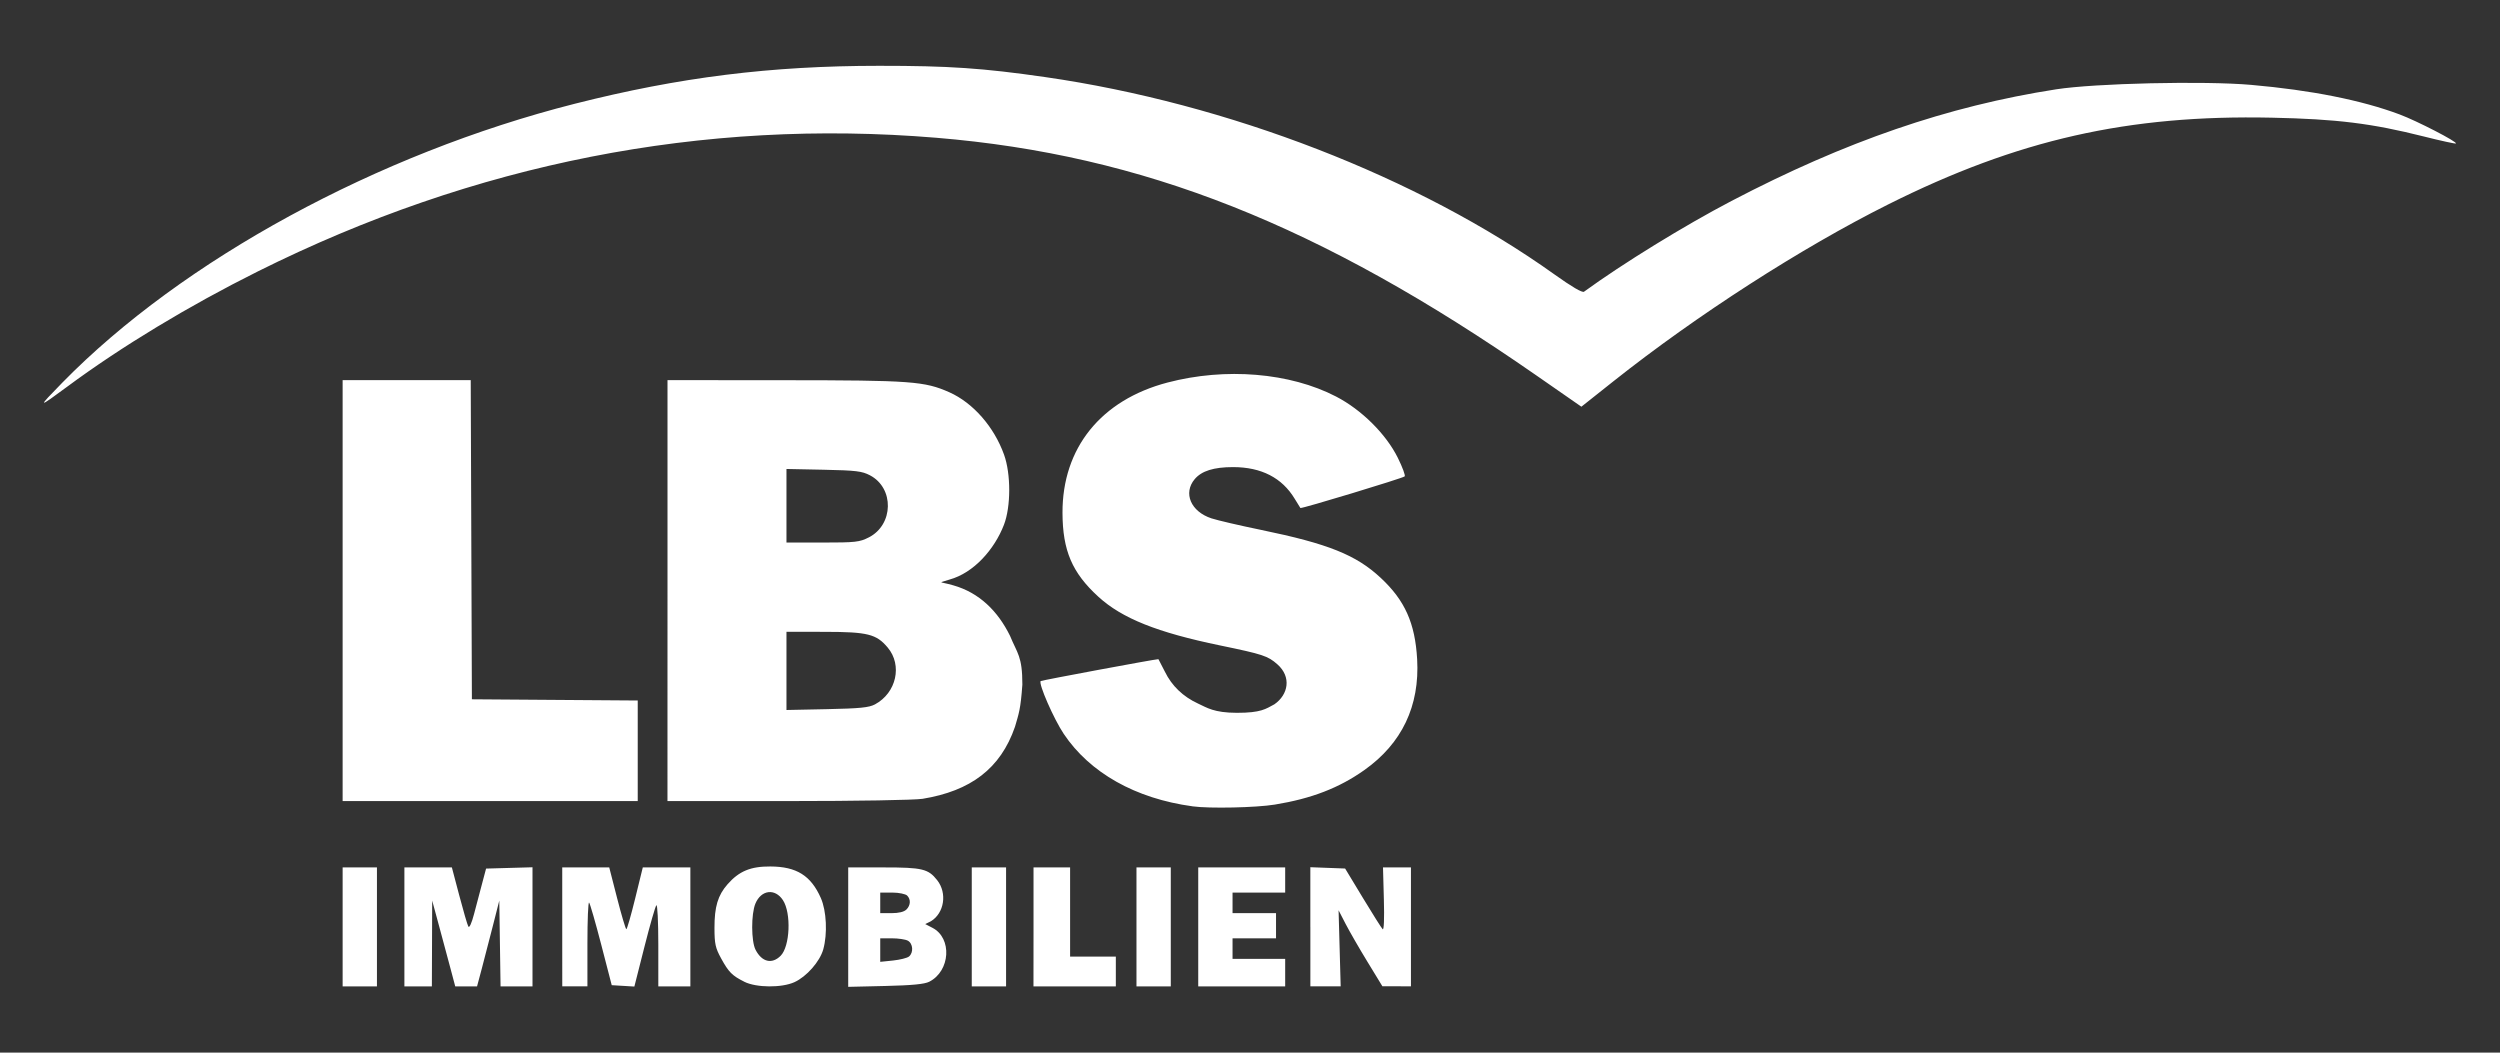 <?xml version="1.0" encoding="UTF-8" standalone="no"?>
<!-- Created with Inkscape (http://www.inkscape.org/) -->

<svg
   xmlns:dc="http://purl.org/dc/elements/1.1/"
   xmlns:cc="http://creativecommons.org/ns#"
   xmlns:rdf="http://www.w3.org/1999/02/22-rdf-syntax-ns#"
   xmlns:svg="http://www.w3.org/2000/svg"
   xmlns="http://www.w3.org/2000/svg"
   xmlns:sodipodi="http://sodipodi.sourceforge.net/DTD/sodipodi-0.dtd"
   xmlns:inkscape="http://www.inkscape.org/namespaces/inkscape"
   width="95mm"
   height="40mm"
   viewBox="0 0 95 40"
   version="1.1"
   id="svg8"
   inkscape:version="0.92.3 (2405546, 2018-03-11)"
   sodipodi:docname="LBSIMMO2013.svg">
  <rect x="0" y="0" width="95" height="40" fill="#333333" stroke="none"/>
  <defs
     id="defs2" />
  <sodipodi:namedview
     id="base"
     pagecolor="#ffffff"
     bordercolor="#666666"
     borderopacity="1.0"
     inkscape:pageopacity="0.0"
     inkscape:pageshadow="2"
     inkscape:zoom="1"
     inkscape:cx="-118.29526"
     inkscape:cy="266.2365"
     inkscape:document-units="mm"
     inkscape:current-layer="layer1"
     showgrid="false"
     inkscape:window-width="1920"
     inkscape:window-height="1018"
     inkscape:window-x="-8"
     inkscape:window-y="-8"
     inkscape:window-maximized="1" />
  <g
     inkscape:label="Layer 1"
     inkscape:groupmode="layer"
     id="layer1"
     transform="translate(0,-257)">
    <path
       style="fill:#ffffff;fill-opacity:1;stroke-width:1"
       d="m 13.02,292.222 v -2.26 h 0.652 0.652 v 2.26 2.26 h -0.652 -0.652 z m 2.347,0 v -2.26 h 0.902 0.902 l 0.281,1.065 c 0.154,0.586 0.309,1.117 0.344,1.18 0.038,0.07 0.125,-0.119 0.219,-0.478 0.086,-0.326 0.223,-0.848 0.306,-1.158 l 0.15,-0.565 0.882,-0.025 0.882,-0.025 v 2.263 2.263 h -0.607 -0.607 l -0.024,-1.63 -0.024,-1.63 -0.243,0.956 c -0.134,0.526 -0.324,1.259 -0.422,1.63 l -0.18,0.674 H 17.714 17.299 l -0.179,-0.674 c -0.099,-0.371 -0.296,-1.104 -0.438,-1.63 l -0.259,-0.956 -0.006,1.63 -0.006,1.63 h -0.522 -0.522 z m 5.998,0 v -2.26 h 0.893 0.893 l 0.301,1.174 c 0.165,0.645 0.323,1.174 0.349,1.174 0.027,0 0.178,-0.528 0.337,-1.174 l 0.288,-1.174 h 0.904 0.904 v 2.26 2.26 h -0.609 -0.609 v -1.582 c 0,-0.878 -0.033,-1.545 -0.074,-1.5 -0.041,0.045 -0.246,0.759 -0.455,1.586 l -0.381,1.503 -0.43,-0.026 -0.43,-0.026 -0.398,-1.537 c -0.219,-0.845 -0.427,-1.566 -0.462,-1.601 -0.035,-0.035 -0.064,0.666 -0.064,1.559 v 1.623 h -0.478 -0.478 z m 6.919,2.084 c -0.464,-0.232 -0.594,-0.362 -0.883,-0.89 -0.215,-0.392 -0.25,-0.55 -0.251,-1.15 -0.002,-0.809 0.128,-1.244 0.497,-1.664 0.438,-0.498 0.876,-0.681 1.629,-0.676 0.995,0.005 1.539,0.346 1.916,1.199 0.216,0.487 0.257,1.362 0.092,1.951 -0.13,0.463 -0.633,1.035 -1.095,1.246 -0.483,0.22 -1.449,0.213 -1.905,-0.015 z m 1.38,-0.986 c 0.357,-0.357 0.409,-1.622 0.088,-2.113 -0.301,-0.46 -0.828,-0.395 -1.047,0.13 -0.165,0.396 -0.162,1.43 0.006,1.755 0.241,0.467 0.623,0.558 0.953,0.228 z m 2.568,-1.089 v -2.269 h 1.352 c 1.464,0 1.689,0.054 2.029,0.485 0.389,0.494 0.267,1.254 -0.239,1.561 l -0.215,0.107 0.274,0.142 c 0.756,0.391 0.681,1.642 -0.122,2.049 -0.182,0.092 -0.647,0.137 -1.666,0.161 l -1.413,0.033 z m 2.31,1.116 c 0.179,-0.148 0.153,-0.495 -0.044,-0.601 -0.092,-0.05 -0.366,-0.09 -0.609,-0.09 h -0.44 v 0.447 0.447 l 0.484,-0.05 c 0.266,-0.028 0.54,-0.096 0.609,-0.153 z m -0.099,-1.783 c 0.163,-0.163 0.173,-0.389 0.028,-0.533 -0.057,-0.057 -0.308,-0.113 -0.561,-0.113 h -0.461 v 0.391 0.391 h 0.428 c 0.274,0 0.478,-0.049 0.565,-0.137 z m 2.484,0.658 v -2.26 h 0.652 0.652 v 2.26 2.26 h -0.652 -0.652 z m 2.347,0 v -2.26 h 0.695 0.695 v 1.695 1.695 h 0.869 0.869 v 0.565 0.565 h -1.565 -1.565 z m 3.912,0 v -2.26 h 0.652 0.652 v 2.26 2.26 h -0.652 -0.652 z m 2.347,0 v -2.26 h 1.652 1.652 v 0.478 0.478 h -1 -1 v 0.391 0.391 h 0.826 0.826 v 0.478 0.478 h -0.826 -0.826 v 0.391 0.391 h 1 1 v 0.522 0.522 h -1.652 -1.652 z m 4.26,-0.004 v -2.264 l 0.661,0.025 0.661,0.025 0.673,1.113 c 0.37,0.612 0.709,1.149 0.753,1.193 0.049,0.049 0.067,-0.397 0.046,-1.135 l -0.033,-1.214 h 0.531 0.531 v 2.26 2.26 l -0.543,-0.002 -0.543,-0.002 -0.565,-0.926 c -0.311,-0.509 -0.685,-1.159 -0.832,-1.443 l -0.267,-0.517 0.04,1.445 0.04,1.445 h -0.576 -0.576 v -2.264 z m -4.477,-4.578 c -2.165,-0.294 -3.903,-1.272 -4.895,-2.755 -0.38,-0.568 -0.967,-1.913 -0.875,-2.004 0.029,-0.029 4.342,-0.832 4.467,-0.832 0.019,0 0,0 0.253,0.475 0.264,0.54 0.691,0.95 1.263,1.213 0.331,0.152 0.599,0.349 1.472,0.35 0.922,8.9e-4 1.095,-0.147 1.425,-0.323 0.527,-0.364 0.662,-1.039 0.112,-1.522 -0.362,-0.318 -0.545,-0.378 -2.172,-0.715 -2.393,-0.495 -3.729,-1.029 -4.629,-1.852 -0.997,-0.911 -1.357,-1.753 -1.362,-3.187 -0.008,-2.464 1.461,-4.288 3.992,-4.952 2.207,-0.579 4.649,-0.376 6.403,0.532 0.971,0.503 1.901,1.426 2.349,2.332 0.177,0.358 0.293,0.674 0.259,0.703 -0.09,0.075 -3.934,1.24 -3.963,1.201 -0.014,-0.018 -0.111,-0.176 -0.216,-0.35 -0.48,-0.798 -1.269,-1.204 -2.344,-1.204 -0.732,0 -1.193,0.145 -1.456,0.457 -0.448,0.532 -0.148,1.233 0.638,1.491 0.226,0.074 1.075,0.272 1.888,0.439 2.548,0.525 3.608,0.95 4.543,1.822 0.92,0.857 1.306,1.722 1.384,3.093 0.1,1.775 -0.578,3.198 -2.003,4.208 -0.962,0.682 -2.009,1.086 -3.403,1.314 -0.712,0.117 -2.486,0.155 -3.13,0.067 z m -32.296,-8.197 v -7.998 h 2.434 2.434 l 0.022,6.064 0.022,6.064 3.151,0.023 3.151,0.023 v 1.911 1.911 h -5.607 -5.607 z m 12.345,0 v -7.998 l 4.455,0.003 c 4.81,0.003 5.315,0.04 6.257,0.459 0.898,0.4 1.698,1.312 2.077,2.37 0.264,0.736 0.262,1.976 -0.004,2.666 -0.359,0.932 -1.145,1.827 -2.067,2.08 -0.444,0.151 -0.422,0.059 0.14,0.219 0.989,0.281 1.691,0.974 2.158,1.919 0.277,0.678 0.47,0.768 0.469,1.855 -0.067,0.942 -0.133,1.093 -0.28,1.6 -0.55,1.597 -1.693,2.441 -3.513,2.739 -0.294,0.048 -2.524,0.086 -5.107,0.086 l -4.586,5.1e-4 z m 7.885,4.323 c 0.814,-0.439 1.048,-1.488 0.483,-2.159 -0.431,-0.513 -0.76,-0.595 -2.391,-0.597 l -1.456,-0.002 v 1.486 1.486 l 1.543,-0.032 c 1.252,-0.026 1.596,-0.061 1.821,-0.182 z m -0.236,-6.344 c 0.946,-0.483 0.973,-1.874 0.045,-2.36 -0.303,-0.159 -0.529,-0.186 -1.76,-0.212 l -1.413,-0.029 v 1.398 1.398 h 1.373 c 1.252,0 1.406,-0.017 1.755,-0.196 z m 25.365,-6.158 c -8.236,-5.722 -14.943,-8.378 -22.799,-9.029 -8.874,-0.736 -17.547,0.972 -25.776,5.076 -2.629,1.311 -5.198,2.864 -7.248,4.382 -1.138,0.842 -1.151,0.832 -0.185,-0.155 4.567,-4.661 11.983,-8.697 19.473,-10.596 3.977,-1.008 7.436,-1.44 11.562,-1.441 2.646,-10e-4 3.933,0.086 6.303,0.427 6.949,1 14.192,3.806 19.356,7.497 0.661,0.472 1.063,0.708 1.128,0.66 1.475,-1.073 3.808,-2.509 5.603,-3.448 4.335,-2.267 8.213,-3.601 12.339,-4.243 1.48,-0.23 5.625,-0.325 7.404,-0.169 2.277,0.199 4.203,0.583 5.645,1.123 0.665,0.249 2.204,1.043 2.142,1.105 -0.018,0.018 -0.568,-0.102 -1.223,-0.267 -1.977,-0.498 -3.302,-0.662 -5.776,-0.714 -5.454,-0.116 -9.655,0.834 -14.575,3.296 -3.306,1.654 -7.274,4.208 -10.442,6.721 l -1.217,0.966 z"
       id="path4758"
       inkscape:connector-curvature="0"
       sodipodi:nodetypes="cccccccccccccscscccccccccccccccccccccccccccssccccccccscscccccscccccccsccccccccccccccsccccccccccscccsccccscccscccccccccccccccccccccccccccccccccccccccccccccccccccccccccccccccccccccccccccccccccccsccccccccccccccsccscccccccccccccccccccccccccccccccccccccccccccccccccscccsccccccccscccscssccc" />
  </g>
</svg>
